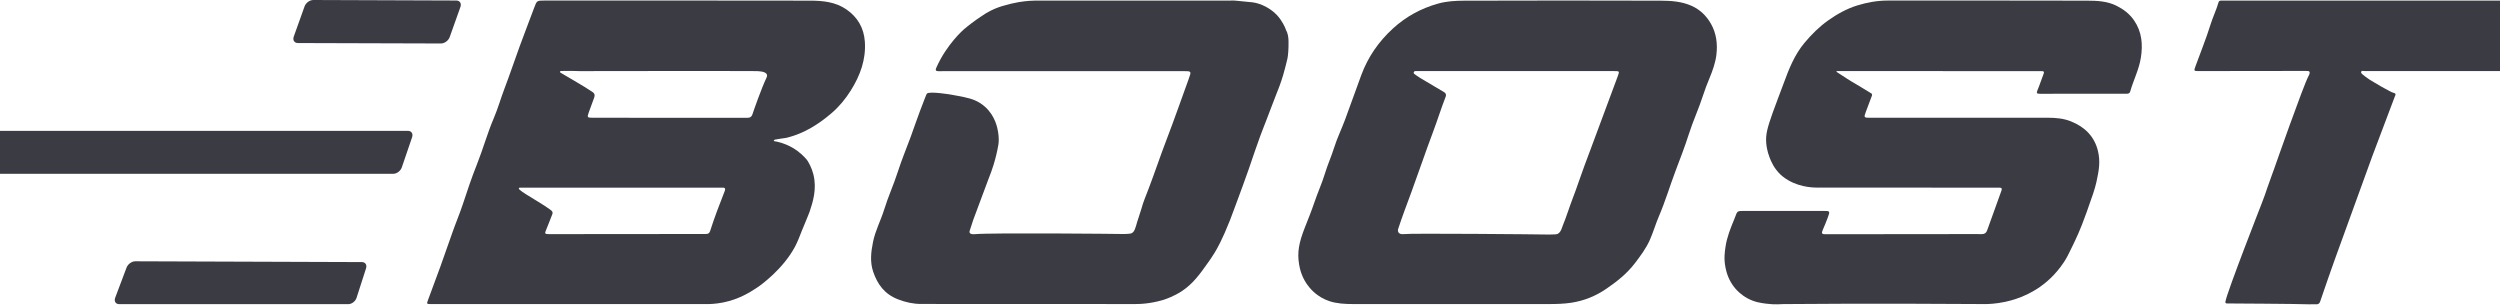 <?xml version="1.0" encoding="UTF-8"?> <svg xmlns="http://www.w3.org/2000/svg" width="1200" height="147" viewBox="0 0 1200 147" fill="none"><path d="M143.01 20.664L211.668 20.87C213.374 20.876 215.247 19.508 215.851 17.815L221.01 3.327C221.615 1.633 220.718 0.259 219.012 0.252L150.394 8.81394e-06C148.681 -0.007 146.802 1.361 146.191 3.061L140.998 17.583C140.394 19.283 141.297 20.664 143.01 20.664Z" fill="#3B3B44"></path><path d="M1015.97 2.789C1011.48 0.532 1006.64 0.339 1001.85 0.319C969.945 0.226 938.046 0.273 906.141 0.266C901.081 0.266 896.108 1.169 891.347 2.656C886.387 4.204 881.798 6.773 877.529 9.794C873.239 12.829 869.548 16.521 866.188 20.531C861.374 26.268 858.671 33.114 856.141 40.053C854.435 44.727 852.576 49.349 850.916 54.037C848.313 61.374 847.423 64.634 847.808 68.891C847.908 69.96 848.22 72.582 849.442 75.697C850.145 77.489 851.5 80.823 854.687 83.831C855.371 84.475 857.383 86.281 860.929 87.808C867.071 90.457 872.808 90.026 874.342 90.032C899.999 90.092 925.649 90.072 951.306 90.079C954.068 90.079 956.831 90.092 959.599 90.066C960.755 90.059 961.093 90.411 960.662 91.593C958.351 97.894 956.074 104.215 953.836 110.55C953.391 111.818 952.594 112.389 951.293 112.376C950.031 112.363 948.77 112.356 947.508 112.356C923.717 112.369 899.926 112.369 876.134 112.429C874.508 112.436 874.229 111.978 874.833 110.577C875.709 108.538 876.579 106.5 877.343 104.415C878.498 101.267 878.458 101.247 875.125 101.247C862.449 101.247 849.774 101.247 837.091 101.247C833.911 101.247 833.911 101.247 832.815 104.282C832.649 104.733 832.47 105.178 832.284 105.623C830.577 109.766 828.904 113.956 828.253 118.405C827.928 120.649 827.337 124.169 828.267 128.571C828.652 130.404 829.561 134.454 832.848 138.358C833.665 139.328 835.657 141.506 838.884 143.239C842.177 145.005 845.092 145.417 847.742 145.762C852.038 146.326 855.351 145.955 855.982 145.961C863.08 145.961 893.02 145.543 952.953 145.955C954.4 145.961 958.019 145.842 962.601 144.859C966.392 144.042 969.201 142.96 970.389 142.475C974.812 140.676 977.919 138.597 979.188 137.714C981.492 136.101 986.405 132.323 990.655 125.875C992.069 123.737 992.873 122.07 994.479 118.744C995.402 116.838 996.498 114.607 997.594 112.084C998.702 109.547 999.878 106.632 1001.54 101.978C1004.21 94.521 1005.54 90.796 1006.3 87.29C1007.48 81.845 1008.3 77.523 1006.96 72.237C1005.24 65.391 1000.64 60.929 994.181 58.306C990.615 56.859 986.863 56.514 983.072 56.514C954.533 56.507 925.994 56.52 897.455 56.527C894.693 56.527 894.594 56.374 895.596 53.705C896.506 51.288 897.416 48.877 898.319 46.461C898.544 45.856 898.93 45.225 898.086 44.741C895.696 43.373 893.432 41.806 891.015 40.458C887.754 38.632 884.673 36.481 881.513 34.475C881.546 34.356 881.586 34.23 881.619 34.11C882.662 34.11 883.704 34.11 884.747 34.11C914.666 34.123 944.586 34.13 974.506 34.143C976.306 34.143 978.112 34.183 979.911 34.157C980.901 34.143 981.392 34.276 980.921 35.465C979.905 38.028 979.108 40.684 978.026 43.214C977.401 44.668 977.587 45.02 979.194 45.013C990.011 44.96 1000.82 44.986 1011.64 44.986C1014.64 44.986 1017.65 44.973 1020.65 44.993C1021.49 45 1022.21 44.92 1022.49 43.957C1024.02 38.532 1026.68 33.466 1027.59 27.849C1028.63 21.468 1028.15 15.345 1024.37 9.821C1022.24 6.687 1019.35 4.489 1015.97 2.789Z" fill="#3B3B44"></path><path d="M811.978 2.809C807.251 0.691 802.178 0.339 797.164 0.326C765.684 0.226 734.204 0.226 702.717 0.332C698.6 0.346 694.417 0.578 690.38 1.7C682.186 3.978 674.962 7.882 668.627 13.665C661.741 19.954 656.648 27.331 653.421 36.023C650.772 43.167 648.269 50.358 645.606 57.496C643.933 61.985 641.808 66.321 640.38 70.882C639.072 75.059 637.26 79.037 635.991 83.226C634.564 87.941 632.479 92.463 630.905 97.137C629.544 101.168 627.95 105.105 626.39 109.056C623.462 116.453 622.612 121.121 623.561 126.858C623.867 128.684 624.73 133.505 628.561 138.02C629.179 138.743 632.326 142.635 638.11 144.554C641.762 145.762 645.646 145.941 649.491 145.948C665.891 145.981 682.292 145.961 698.693 145.961C713.533 145.961 728.374 145.981 743.214 145.948C746.966 145.941 750.684 145.875 754.443 145.277C760.578 144.301 766.063 142.03 771.102 138.571C776.182 135.085 780.956 131.327 784.781 126.3C787.477 122.754 790.093 119.268 791.906 115.205C793.566 111.48 794.681 107.529 796.281 103.797C799.376 96.599 801.587 89.09 804.356 81.779C806.52 76.062 808.745 70.345 810.604 64.495C812.616 58.154 815.451 52.078 817.483 45.737C818.393 42.901 819.475 40.126 820.617 37.377C822.071 33.864 823.419 30.086 823.871 26.295C824.481 21.175 823.904 16.063 821.268 11.434C819.083 7.603 816.055 4.635 811.978 2.809ZM776.58 36.441C774.495 42.171 772.337 47.875 770.206 53.585C767.968 59.594 765.724 65.604 763.5 71.613C761.581 76.799 759.582 81.951 757.809 87.184C756.906 89.853 755.937 92.522 754.934 95.125C753.241 99.521 751.886 104.043 750.087 108.392C749.954 108.711 749.841 109.036 749.735 109.368C749.336 110.563 748.779 111.619 747.829 112.183C747.258 112.522 746.216 112.542 744.131 112.575C743.659 112.582 743.42 112.588 742.969 112.575C738.978 112.476 676.502 111.905 673.873 112.369C673.806 112.383 673.368 112.403 672.79 112.369C671.456 112.296 670.705 111.161 671.117 109.893C673.076 103.89 675.333 98 677.511 92.084C681.004 82.576 684.231 72.968 687.803 63.492C689.955 57.782 691.761 51.959 693.972 46.281C694.257 45.544 693.972 44.708 693.295 44.309C689.417 42.032 685.533 39.754 681.688 37.417C680.732 36.839 679.822 36.175 678.899 35.511C678.288 35.066 678.614 34.117 679.371 34.123C679.377 34.123 679.384 34.123 679.384 34.123C711.216 34.123 743.042 34.123 774.874 34.123C777.331 34.13 777.41 34.157 776.58 36.441Z" fill="#3B3B44"></path><path d="M1219.5 0.279C1194.14 0.279 1168.8 0.279 1143.45 0.279C1118.16 0.279 1092.87 0.279 1067.58 0.279C1067.04 0.279 1066.5 0.252 1065.96 0.299C1065.47 0.345 1065.07 0.505 1064.9 1.089C1063.88 4.721 1062.19 8.114 1061.08 11.7C1058.93 18.639 1056.16 25.345 1053.7 32.164C1053.05 33.95 1053.18 34.116 1055.06 34.116C1072.18 34.096 1089.3 34.077 1106.42 34.05C1107.65 34.05 1108.28 34.063 1108.5 34.375C1108.94 34.986 1108.28 36.142 1108.12 36.434C1105.52 41.228 1091.76 80.576 1091.73 80.63C1092.88 77.555 1089.46 86.792 1088.4 89.899C1087.35 92.96 1087.15 93.757 1085.67 97.515C1085.67 97.515 1069 140.078 1068.23 144.666C1068.22 144.693 1068.22 144.719 1068.22 144.719C1068.21 144.739 1068.07 145.051 1068.26 145.343C1068.38 145.542 1068.6 145.662 1068.84 145.655C1068.84 145.655 1104.2 145.848 1108.19 146.067C1109.03 146.113 1109.88 146.021 1110.73 146.047C1111.86 146.08 1112.46 146.16 1112.99 145.755C1113.48 145.383 1113.65 144.852 1113.71 144.639C1114.67 141.558 1120.61 124.806 1120.61 124.812C1120.63 124.766 1124.53 114.022 1132.33 92.522C1138.06 76.752 1137.47 78.306 1138.62 75.192C1138.73 74.906 1149.96 45.145 1149.63 46.029C1149.63 46.029 1149.97 45.451 1149.82 45.112C1149.68 44.767 1149.22 44.661 1149.09 44.627C1147.49 44.216 1146.12 43.133 1144.62 42.436C1143.99 42.144 1142.59 41.314 1139.8 39.654C1139.24 39.322 1137.45 38.253 1137.45 38.253C1137.44 38.253 1133.47 35.597 1133.34 34.893C1133.3 34.648 1133.38 34.448 1133.38 34.448C1133.61 33.771 1134.44 34.103 1135 34.103C1158.85 34.096 1182.7 34.103 1206.54 34.103C1209.51 34.103 1209.54 34.116 1210.53 31.454C1214.09 21.846 1217.64 12.231 1221.18 2.609C1222.02 0.292 1222 0.279 1219.5 0.279Z" fill="#3B3B44"></path><path d="M617.234 14.289C617.155 14.063 617.068 13.844 616.989 13.618C616.916 13.419 615.581 10.073 612.958 7.271C609.917 4.017 605.249 1.633 601.219 1.115C600.116 0.976 596.298 0.604 594.061 0.411C593.662 0.378 592.686 0.272 592.46 0.272C572.992 0.265 496.984 0.279 496.984 0.279C495.881 0.305 492.794 0.365 488.757 1.062C486.267 1.494 484.188 2.038 482.628 2.496C480.576 3.008 478.086 3.824 475.417 5.179C473.737 6.029 472.289 6.945 471.068 7.815C467.462 10.172 464.64 12.41 462.642 14.116C462.642 14.116 454.395 21.161 449.368 32.635C448.956 33.578 449.149 34.156 450.258 34.163C451.818 34.182 453.379 34.156 454.939 34.156C492.535 34.149 530.124 34.156 567.72 34.136C571.976 34.136 571.969 34.083 570.542 38.001C566.996 47.748 563.59 57.549 559.871 67.23C556.956 74.833 554.38 82.555 551.492 90.165C549.579 95.204 548.842 96.718 547.906 100.105C547.295 102.302 546.445 104.434 545.814 106.632C545.038 109.347 544.546 111.472 542.999 112.017C542.548 112.176 541.943 112.209 540.728 112.289C539.46 112.369 538.517 112.322 538.397 112.316C537.328 112.269 476.499 111.652 467.954 112.395C467.522 112.435 465.981 112.581 465.497 111.798C465.191 111.306 465.45 110.669 465.902 109.387C466.207 108.517 466.652 107.223 467.143 105.583C469.614 98.963 472.077 92.336 474.547 85.716C475.37 83.71 476.174 81.513 476.911 79.122C477.98 75.663 478.71 72.429 479.215 69.514C479.467 68.04 479.507 65.942 479.076 63.292C478.783 61.506 477.754 55.696 472.861 51.307C470.988 49.627 469.282 48.737 467.861 48.12C465.019 46.878 460.656 46.194 456.287 45.384C456.287 45.384 446.493 43.751 445.032 44.86C444.899 44.959 444.8 45.092 444.8 45.092C444.674 45.258 444.621 45.424 444.594 45.537C444.362 46.108 444.03 46.958 443.625 47.98C440.557 55.802 438.771 61.254 437.097 65.796C435.032 71.393 432.722 76.904 430.909 82.582C428.977 88.617 426.321 94.368 424.461 100.423C422.835 105.729 420.145 110.656 419.043 116.167C418.087 120.941 417.523 125.655 419.11 130.37C421.175 136.499 424.601 141.186 431.048 143.683C434.714 145.104 438.332 145.894 442.104 145.901C462.934 145.947 540.821 145.894 542.826 145.941C542.833 145.941 542.899 145.941 542.986 145.947C542.986 145.947 545.336 146 547.501 145.881C553.703 145.536 558.789 143.822 558.789 143.822C563.304 142.302 566.398 140.323 567.009 139.925C572.607 136.286 575.787 131.797 580.044 125.788C580.754 124.779 581.743 123.391 582.939 121.432C584.373 119.095 586.724 114.972 590.435 105.596C590.867 104.514 591.75 102.123 593.523 97.336C595.78 91.247 597.354 86.977 599.293 81.466C600.096 79.182 601.219 75.942 602.533 72.011C604.399 66.592 605.794 62.907 606.75 60.504C606.956 59.986 607.221 59.315 607.666 58.179C608.914 54.992 609.492 53.399 610.661 50.331C611.079 49.229 611.723 47.562 612.527 45.504C613.363 43.465 614.884 39.607 615.966 35.862C616.205 35.032 616.643 33.459 617.102 31.679C617.58 29.813 617.819 28.884 617.991 28.021C618.27 26.639 618.549 23.691 618.496 19.98C618.476 18.061 618.25 16.069 617.234 14.289Z" fill="#3B3B44"></path><path d="M173.728 125.802L64.951 125.417C63.264 125.41 61.379 126.765 60.748 128.438L55.296 142.906C54.652 144.606 55.522 145.994 57.228 145.994H167.2C168.841 145.994 170.607 144.639 171.145 142.973L175.706 128.79C176.237 127.143 175.354 125.808 173.728 125.802Z" fill="#3B3B44"></path><path d="M195.812 62.808H-12.738C-14.418 62.808 -16.257 64.182 -16.835 65.869L-21.821 80.357C-22.406 82.05 -21.509 83.425 -19.829 83.425H188.773C190.453 83.425 192.286 82.05 192.864 80.357L197.81 65.869C198.388 64.176 197.492 62.808 195.812 62.808Z" fill="#3B3B44"></path><path d="M406.241 4.502C400.955 0.883 394.933 0.326 388.891 0.312C346.414 0.226 303.938 0.266 261.455 0.266C257.644 0.266 257.684 0.279 256.369 3.812C254.078 9.973 251.695 16.096 249.437 22.264C246.967 29.01 244.703 35.836 242.14 42.549C240.353 47.224 239.012 52.065 237.047 56.653C233.939 63.897 231.881 71.506 228.953 78.824C226.429 85.132 224.265 91.626 222.133 98.1C220.579 102.814 218.614 107.369 217 112.05C213.362 122.628 209.55 133.146 205.593 143.61C204.697 145.987 204.637 145.961 207.213 145.961C251.25 145.961 295.293 145.961 339.329 145.961C340.332 145.961 343.247 145.948 347.005 145.204C354.741 143.677 360.106 140.217 363.38 138.066C365.538 136.645 375.803 129.115 381.494 118.617C382.901 116.021 383.904 113.199 385.013 110.457C387.045 105.437 388.167 102.967 388.592 101.685C390.099 97.144 392.224 90.763 390.418 83.678C389.614 80.524 388.273 78.166 387.363 76.779C386.035 75.185 383.831 72.921 380.557 70.995C376.945 68.87 373.572 68.054 371.441 67.715C371.434 67.615 371.441 67.469 371.52 67.33C371.646 67.117 371.885 67.051 372.005 67.018C372.895 66.779 375.77 66.447 377.018 66.234C377.018 66.234 377.224 66.221 377.974 66.035C386.035 63.997 392.888 59.667 399.103 54.349C402.755 51.221 405.823 47.523 408.419 43.379C412.927 36.188 415.71 28.526 415.132 20.013C414.694 13.552 411.739 8.267 406.241 4.502ZM347.815 91.825C345.372 98.08 342.942 104.341 340.91 110.742C340.558 111.858 340.086 112.316 338.778 112.316C314.038 112.296 289.304 112.349 264.563 112.382C264.204 112.382 263.839 112.389 263.481 112.382C261.502 112.369 261.389 112.117 262.133 110.357C263.182 107.88 264.105 105.344 265.101 102.841C265.539 101.738 264.868 101.174 264.105 100.623C260.413 97.94 256.402 95.756 252.558 93.299C251.389 92.555 250.22 91.805 249.178 90.822C248.899 90.557 249.092 90.085 249.47 90.085C281.621 90.085 313.633 90.085 345.637 90.085C345.936 90.085 346.242 90.092 346.541 90.072C347.902 89.986 348.4 90.331 347.815 91.825ZM367.842 37.483C365.803 41.633 361.733 53.054 361.228 54.707C361.149 54.959 360.943 55.69 360.292 56.148C359.894 56.434 359.376 56.553 358.652 56.553C333.898 56.507 309.144 56.52 284.39 56.52C281.927 56.52 281.767 56.321 282.584 54.023C283.434 51.653 284.27 49.276 285.18 46.932C285.645 45.737 285.439 44.847 284.37 44.13C279.377 40.803 274.105 37.941 268.979 34.84C268.945 34.814 268.866 34.754 268.826 34.635C268.813 34.601 268.773 34.462 268.846 34.316C268.919 34.176 269.052 34.13 269.071 34.117C269.158 34.083 269.271 34.077 269.423 34.07C269.43 34.07 269.437 34.07 269.437 34.07C270.632 34.05 271.661 34.044 272.471 34.044C273.925 34.044 274.649 34.05 275.32 34.063C276.336 34.09 277.358 34.136 278.374 34.136C279.051 34.136 351.288 34.017 362.603 34.13C364.123 34.143 367.53 34.209 368.114 35.783C368.353 36.461 368.008 37.144 367.842 37.483Z" fill="#3B3B44"></path></svg> 